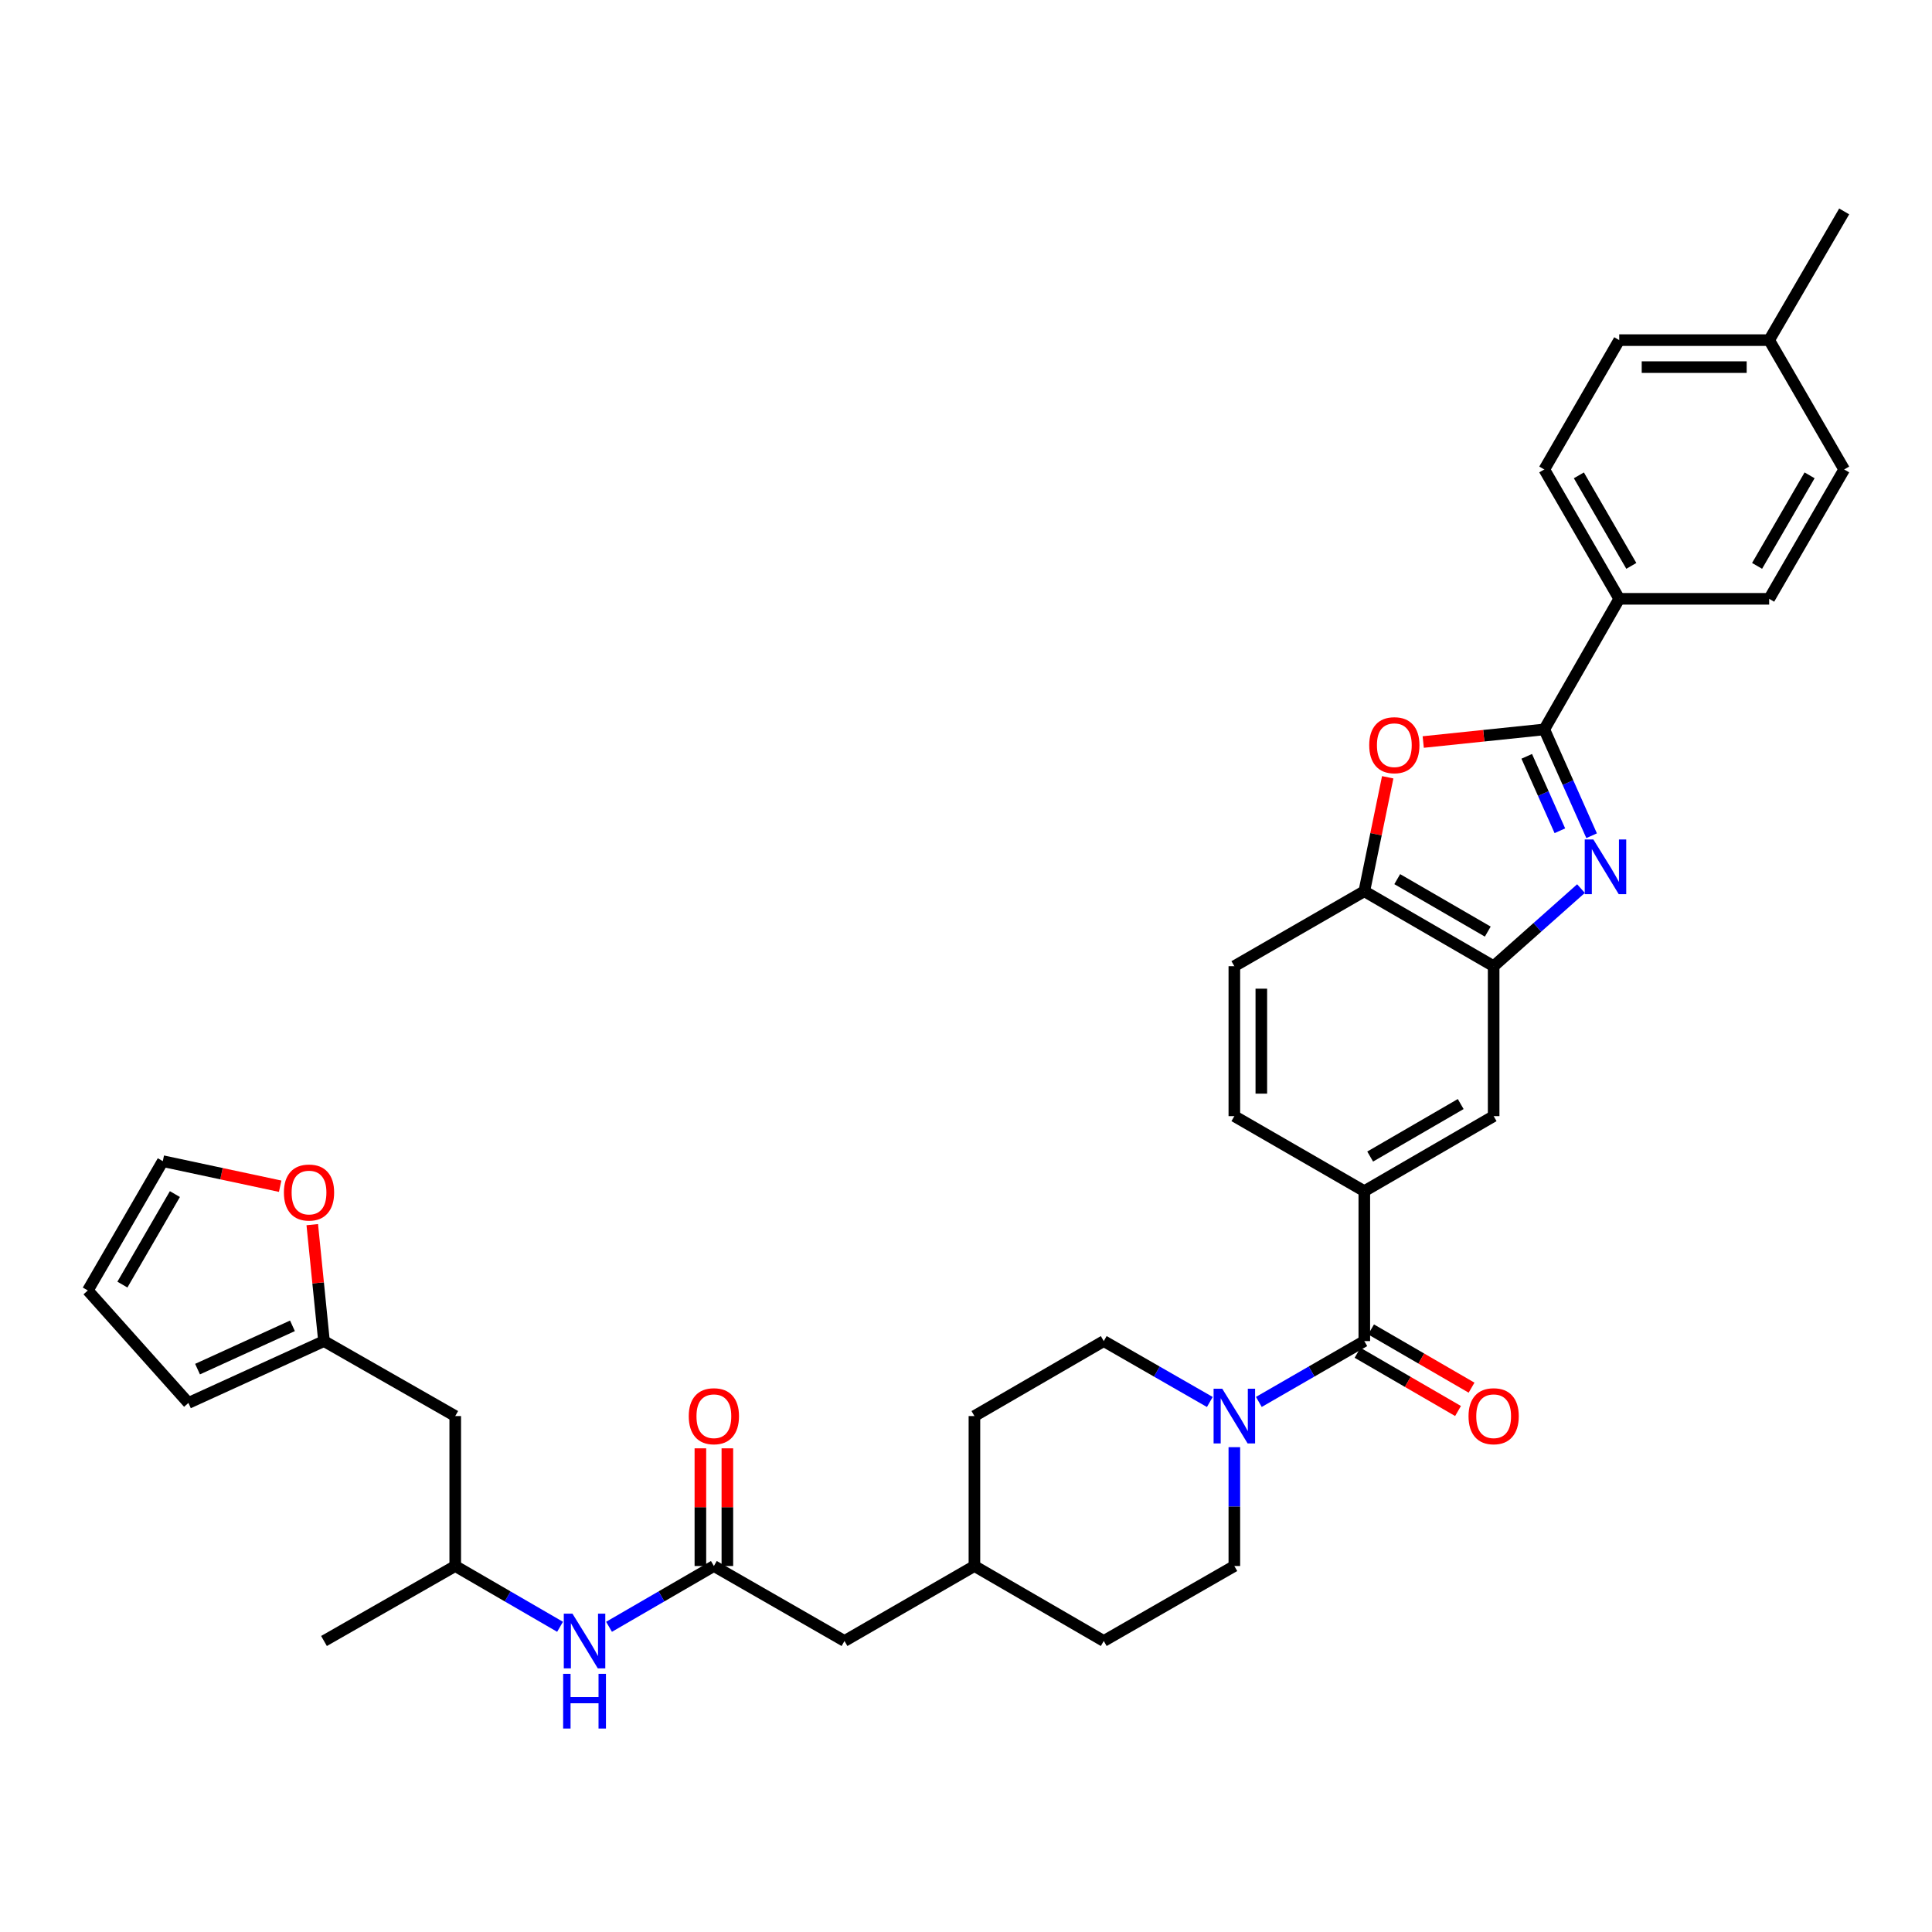 <?xml version='1.0' encoding='iso-8859-1'?>
<svg version='1.1' baseProfile='full'
              xmlns='http://www.w3.org/2000/svg'
                      xmlns:rdkit='http://www.rdkit.org/xml'
                      xmlns:xlink='http://www.w3.org/1999/xlink'
                  xml:space='preserve'
width='1000px' height='1000px' viewBox='0 0 1000 1000'>
<!-- END OF HEADER -->
<rect style='opacity:1.0;fill:#FFFFFF;stroke:none' width='1000' height='1000' x='0' y='0'> </rect>
<path class='bond-0' d='M 823.82,432.571 L 811.569,405.057' style='fill:none;fill-rule:evenodd;stroke:#0000FF;stroke-width:6px;stroke-linecap:butt;stroke-linejoin:miter;stroke-opacity:1' />
<path class='bond-0' d='M 811.569,405.057 L 799.319,377.543' style='fill:none;fill-rule:evenodd;stroke:#000000;stroke-width:6px;stroke-linecap:butt;stroke-linejoin:miter;stroke-opacity:1' />
<path class='bond-0' d='M 807.386,429.998 L 798.811,410.738' style='fill:none;fill-rule:evenodd;stroke:#0000FF;stroke-width:6px;stroke-linecap:butt;stroke-linejoin:miter;stroke-opacity:1' />
<path class='bond-0' d='M 798.811,410.738 L 790.235,391.478' style='fill:none;fill-rule:evenodd;stroke:#000000;stroke-width:6px;stroke-linecap:butt;stroke-linejoin:miter;stroke-opacity:1' />
<path class='bond-3' d='M 818.316,459.938 L 795.712,480.018' style='fill:none;fill-rule:evenodd;stroke:#0000FF;stroke-width:6px;stroke-linecap:butt;stroke-linejoin:miter;stroke-opacity:1' />
<path class='bond-3' d='M 795.712,480.018 L 773.109,500.097' style='fill:none;fill-rule:evenodd;stroke:#000000;stroke-width:6px;stroke-linecap:butt;stroke-linejoin:miter;stroke-opacity:1' />
<path class='bond-1' d='M 799.319,377.543 L 767.988,380.807' style='fill:none;fill-rule:evenodd;stroke:#000000;stroke-width:6px;stroke-linecap:butt;stroke-linejoin:miter;stroke-opacity:1' />
<path class='bond-1' d='M 767.988,380.807 L 736.656,384.071' style='fill:none;fill-rule:evenodd;stroke:#FF0000;stroke-width:6px;stroke-linecap:butt;stroke-linejoin:miter;stroke-opacity:1' />
<path class='bond-9' d='M 799.319,377.543 L 838.106,309.947' style='fill:none;fill-rule:evenodd;stroke:#000000;stroke-width:6px;stroke-linecap:butt;stroke-linejoin:miter;stroke-opacity:1' />
<path class='bond-35' d='M 718.278,402.32 L 712.221,431.815' style='fill:none;fill-rule:evenodd;stroke:#FF0000;stroke-width:6px;stroke-linecap:butt;stroke-linejoin:miter;stroke-opacity:1' />
<path class='bond-35' d='M 712.221,431.815 L 706.164,461.31' style='fill:none;fill-rule:evenodd;stroke:#000000;stroke-width:6px;stroke-linecap:butt;stroke-linejoin:miter;stroke-opacity:1' />
<path class='bond-2' d='M 706.164,694.149 L 706.164,616.536' style='fill:none;fill-rule:evenodd;stroke:#000000;stroke-width:6px;stroke-linecap:butt;stroke-linejoin:miter;stroke-opacity:1' />
<path class='bond-4' d='M 706.164,694.149 L 678.87,709.893' style='fill:none;fill-rule:evenodd;stroke:#000000;stroke-width:6px;stroke-linecap:butt;stroke-linejoin:miter;stroke-opacity:1' />
<path class='bond-4' d='M 678.87,709.893 L 651.575,725.637' style='fill:none;fill-rule:evenodd;stroke:#0000FF;stroke-width:6px;stroke-linecap:butt;stroke-linejoin:miter;stroke-opacity:1' />
<path class='bond-13' d='M 702.663,700.191 L 728.668,715.264' style='fill:none;fill-rule:evenodd;stroke:#000000;stroke-width:6px;stroke-linecap:butt;stroke-linejoin:miter;stroke-opacity:1' />
<path class='bond-13' d='M 728.668,715.264 L 754.673,730.337' style='fill:none;fill-rule:evenodd;stroke:#FF0000;stroke-width:6px;stroke-linecap:butt;stroke-linejoin:miter;stroke-opacity:1' />
<path class='bond-13' d='M 709.666,688.108 L 735.671,703.181' style='fill:none;fill-rule:evenodd;stroke:#000000;stroke-width:6px;stroke-linecap:butt;stroke-linejoin:miter;stroke-opacity:1' />
<path class='bond-13' d='M 735.671,703.181 L 761.676,718.254' style='fill:none;fill-rule:evenodd;stroke:#FF0000;stroke-width:6px;stroke-linecap:butt;stroke-linejoin:miter;stroke-opacity:1' />
<path class='bond-6' d='M 773.109,500.097 L 706.164,461.31' style='fill:none;fill-rule:evenodd;stroke:#000000;stroke-width:6px;stroke-linecap:butt;stroke-linejoin:miter;stroke-opacity:1' />
<path class='bond-6' d='M 770.069,482.194 L 723.208,455.043' style='fill:none;fill-rule:evenodd;stroke:#000000;stroke-width:6px;stroke-linecap:butt;stroke-linejoin:miter;stroke-opacity:1' />
<path class='bond-8' d='M 773.109,500.097 L 773.109,577.71' style='fill:none;fill-rule:evenodd;stroke:#000000;stroke-width:6px;stroke-linecap:butt;stroke-linejoin:miter;stroke-opacity:1' />
<path class='bond-15' d='M 626.205,725.668 L 598.755,709.909' style='fill:none;fill-rule:evenodd;stroke:#0000FF;stroke-width:6px;stroke-linecap:butt;stroke-linejoin:miter;stroke-opacity:1' />
<path class='bond-15' d='M 598.755,709.909 L 571.305,694.149' style='fill:none;fill-rule:evenodd;stroke:#000000;stroke-width:6px;stroke-linecap:butt;stroke-linejoin:miter;stroke-opacity:1' />
<path class='bond-16' d='M 638.894,749.053 L 638.894,779.809' style='fill:none;fill-rule:evenodd;stroke:#0000FF;stroke-width:6px;stroke-linecap:butt;stroke-linejoin:miter;stroke-opacity:1' />
<path class='bond-16' d='M 638.894,779.809 L 638.894,810.565' style='fill:none;fill-rule:evenodd;stroke:#000000;stroke-width:6px;stroke-linecap:butt;stroke-linejoin:miter;stroke-opacity:1' />
<path class='bond-5' d='M 706.164,616.536 L 773.109,577.71' style='fill:none;fill-rule:evenodd;stroke:#000000;stroke-width:6px;stroke-linecap:butt;stroke-linejoin:miter;stroke-opacity:1' />
<path class='bond-5' d='M 709.199,598.631 L 756.06,571.453' style='fill:none;fill-rule:evenodd;stroke:#000000;stroke-width:6px;stroke-linecap:butt;stroke-linejoin:miter;stroke-opacity:1' />
<path class='bond-17' d='M 706.164,616.536 L 638.894,577.71' style='fill:none;fill-rule:evenodd;stroke:#000000;stroke-width:6px;stroke-linecap:butt;stroke-linejoin:miter;stroke-opacity:1' />
<path class='bond-21' d='M 706.164,461.31 L 638.894,500.097' style='fill:none;fill-rule:evenodd;stroke:#000000;stroke-width:6px;stroke-linecap:butt;stroke-linejoin:miter;stroke-opacity:1' />
<path class='bond-7' d='M 369.501,810.565 L 437.106,849.376' style='fill:none;fill-rule:evenodd;stroke:#000000;stroke-width:6px;stroke-linecap:butt;stroke-linejoin:miter;stroke-opacity:1' />
<path class='bond-11' d='M 369.501,810.565 L 342.366,826.297' style='fill:none;fill-rule:evenodd;stroke:#000000;stroke-width:6px;stroke-linecap:butt;stroke-linejoin:miter;stroke-opacity:1' />
<path class='bond-11' d='M 342.366,826.297 L 315.231,842.028' style='fill:none;fill-rule:evenodd;stroke:#0000FF;stroke-width:6px;stroke-linecap:butt;stroke-linejoin:miter;stroke-opacity:1' />
<path class='bond-19' d='M 376.484,810.565 L 376.484,780.109' style='fill:none;fill-rule:evenodd;stroke:#000000;stroke-width:6px;stroke-linecap:butt;stroke-linejoin:miter;stroke-opacity:1' />
<path class='bond-19' d='M 376.484,780.109 L 376.484,749.653' style='fill:none;fill-rule:evenodd;stroke:#FF0000;stroke-width:6px;stroke-linecap:butt;stroke-linejoin:miter;stroke-opacity:1' />
<path class='bond-19' d='M 362.518,810.565 L 362.518,780.109' style='fill:none;fill-rule:evenodd;stroke:#000000;stroke-width:6px;stroke-linecap:butt;stroke-linejoin:miter;stroke-opacity:1' />
<path class='bond-19' d='M 362.518,780.109 L 362.518,749.653' style='fill:none;fill-rule:evenodd;stroke:#FF0000;stroke-width:6px;stroke-linecap:butt;stroke-linejoin:miter;stroke-opacity:1' />
<path class='bond-23' d='M 838.106,309.947 L 799.319,242.995' style='fill:none;fill-rule:evenodd;stroke:#000000;stroke-width:6px;stroke-linecap:butt;stroke-linejoin:miter;stroke-opacity:1' />
<path class='bond-23' d='M 844.373,292.903 L 817.222,246.037' style='fill:none;fill-rule:evenodd;stroke:#000000;stroke-width:6px;stroke-linecap:butt;stroke-linejoin:miter;stroke-opacity:1' />
<path class='bond-24' d='M 838.106,309.947 L 915.719,309.947' style='fill:none;fill-rule:evenodd;stroke:#000000;stroke-width:6px;stroke-linecap:butt;stroke-linejoin:miter;stroke-opacity:1' />
<path class='bond-10' d='M 167.698,694.149 L 235.628,732.952' style='fill:none;fill-rule:evenodd;stroke:#000000;stroke-width:6px;stroke-linecap:butt;stroke-linejoin:miter;stroke-opacity:1' />
<path class='bond-12' d='M 167.698,694.149 L 164.662,664.008' style='fill:none;fill-rule:evenodd;stroke:#000000;stroke-width:6px;stroke-linecap:butt;stroke-linejoin:miter;stroke-opacity:1' />
<path class='bond-12' d='M 164.662,664.008 L 161.627,633.867' style='fill:none;fill-rule:evenodd;stroke:#FF0000;stroke-width:6px;stroke-linecap:butt;stroke-linejoin:miter;stroke-opacity:1' />
<path class='bond-18' d='M 167.698,694.149 L 97.517,726.163' style='fill:none;fill-rule:evenodd;stroke:#000000;stroke-width:6px;stroke-linecap:butt;stroke-linejoin:miter;stroke-opacity:1' />
<path class='bond-18' d='M 151.374,686.245 L 102.248,708.654' style='fill:none;fill-rule:evenodd;stroke:#000000;stroke-width:6px;stroke-linecap:butt;stroke-linejoin:miter;stroke-opacity:1' />
<path class='bond-25' d='M 289.883,842.027 L 262.755,826.296' style='fill:none;fill-rule:evenodd;stroke:#0000FF;stroke-width:6px;stroke-linecap:butt;stroke-linejoin:miter;stroke-opacity:1' />
<path class='bond-25' d='M 262.755,826.296 L 235.628,810.565' style='fill:none;fill-rule:evenodd;stroke:#000000;stroke-width:6px;stroke-linecap:butt;stroke-linejoin:miter;stroke-opacity:1' />
<path class='bond-20' d='M 145.012,613.983 L 114.638,607.497' style='fill:none;fill-rule:evenodd;stroke:#FF0000;stroke-width:6px;stroke-linecap:butt;stroke-linejoin:miter;stroke-opacity:1' />
<path class='bond-20' d='M 114.638,607.497 L 84.265,601.01' style='fill:none;fill-rule:evenodd;stroke:#000000;stroke-width:6px;stroke-linecap:butt;stroke-linejoin:miter;stroke-opacity:1' />
<path class='bond-14' d='M 235.628,732.952 L 235.628,810.565' style='fill:none;fill-rule:evenodd;stroke:#000000;stroke-width:6px;stroke-linecap:butt;stroke-linejoin:miter;stroke-opacity:1' />
<path class='bond-29' d='M 571.305,694.149 L 504.361,732.952' style='fill:none;fill-rule:evenodd;stroke:#000000;stroke-width:6px;stroke-linecap:butt;stroke-linejoin:miter;stroke-opacity:1' />
<path class='bond-30' d='M 638.894,810.565 L 571.305,849.376' style='fill:none;fill-rule:evenodd;stroke:#000000;stroke-width:6px;stroke-linecap:butt;stroke-linejoin:miter;stroke-opacity:1' />
<path class='bond-36' d='M 638.894,577.71 L 638.894,500.097' style='fill:none;fill-rule:evenodd;stroke:#000000;stroke-width:6px;stroke-linecap:butt;stroke-linejoin:miter;stroke-opacity:1' />
<path class='bond-36' d='M 652.86,566.068 L 652.86,511.739' style='fill:none;fill-rule:evenodd;stroke:#000000;stroke-width:6px;stroke-linecap:butt;stroke-linejoin:miter;stroke-opacity:1' />
<path class='bond-22' d='M 97.517,726.163 L 45.455,667.94' style='fill:none;fill-rule:evenodd;stroke:#000000;stroke-width:6px;stroke-linecap:butt;stroke-linejoin:miter;stroke-opacity:1' />
<path class='bond-39' d='M 84.265,601.01 L 45.455,667.94' style='fill:none;fill-rule:evenodd;stroke:#000000;stroke-width:6px;stroke-linecap:butt;stroke-linejoin:miter;stroke-opacity:1' />
<path class='bond-39' d='M 90.525,618.056 L 63.358,664.906' style='fill:none;fill-rule:evenodd;stroke:#000000;stroke-width:6px;stroke-linecap:butt;stroke-linejoin:miter;stroke-opacity:1' />
<path class='bond-27' d='M 799.319,242.995 L 838.106,176.05' style='fill:none;fill-rule:evenodd;stroke:#000000;stroke-width:6px;stroke-linecap:butt;stroke-linejoin:miter;stroke-opacity:1' />
<path class='bond-28' d='M 915.719,309.947 L 954.545,242.995' style='fill:none;fill-rule:evenodd;stroke:#000000;stroke-width:6px;stroke-linecap:butt;stroke-linejoin:miter;stroke-opacity:1' />
<path class='bond-28' d='M 909.462,292.898 L 936.64,246.031' style='fill:none;fill-rule:evenodd;stroke:#000000;stroke-width:6px;stroke-linecap:butt;stroke-linejoin:miter;stroke-opacity:1' />
<path class='bond-33' d='M 235.628,810.565 L 167.698,849.376' style='fill:none;fill-rule:evenodd;stroke:#000000;stroke-width:6px;stroke-linecap:butt;stroke-linejoin:miter;stroke-opacity:1' />
<path class='bond-26' d='M 437.106,849.376 L 504.361,810.565' style='fill:none;fill-rule:evenodd;stroke:#000000;stroke-width:6px;stroke-linecap:butt;stroke-linejoin:miter;stroke-opacity:1' />
<path class='bond-37' d='M 838.106,176.05 L 915.719,176.05' style='fill:none;fill-rule:evenodd;stroke:#000000;stroke-width:6px;stroke-linecap:butt;stroke-linejoin:miter;stroke-opacity:1' />
<path class='bond-37' d='M 849.748,190.016 L 904.077,190.016' style='fill:none;fill-rule:evenodd;stroke:#000000;stroke-width:6px;stroke-linecap:butt;stroke-linejoin:miter;stroke-opacity:1' />
<path class='bond-32' d='M 954.545,242.995 L 915.719,176.05' style='fill:none;fill-rule:evenodd;stroke:#000000;stroke-width:6px;stroke-linecap:butt;stroke-linejoin:miter;stroke-opacity:1' />
<path class='bond-38' d='M 504.361,732.952 L 504.361,810.565' style='fill:none;fill-rule:evenodd;stroke:#000000;stroke-width:6px;stroke-linecap:butt;stroke-linejoin:miter;stroke-opacity:1' />
<path class='bond-31' d='M 571.305,849.376 L 504.361,810.565' style='fill:none;fill-rule:evenodd;stroke:#000000;stroke-width:6px;stroke-linecap:butt;stroke-linejoin:miter;stroke-opacity:1' />
<path class='bond-34' d='M 915.719,176.05 L 954.545,109.431' style='fill:none;fill-rule:evenodd;stroke:#000000;stroke-width:6px;stroke-linecap:butt;stroke-linejoin:miter;stroke-opacity:1' />
<path  class='atom-0' d='M 824.731 434.518
L 834.011 449.518
Q 834.931 450.998, 836.411 453.678
Q 837.891 456.358, 837.971 456.518
L 837.971 434.518
L 841.731 434.518
L 841.731 462.838
L 837.851 462.838
L 827.891 446.438
Q 826.731 444.518, 825.491 442.318
Q 824.291 440.118, 823.931 439.438
L 823.931 462.838
L 820.251 462.838
L 820.251 434.518
L 824.731 434.518
' fill='#0000FF'/>
<path  class='atom-2' d='M 708.706 385.708
Q 708.706 378.908, 712.066 375.108
Q 715.426 371.308, 721.706 371.308
Q 727.986 371.308, 731.346 375.108
Q 734.706 378.908, 734.706 385.708
Q 734.706 392.588, 731.306 396.508
Q 727.906 400.388, 721.706 400.388
Q 715.466 400.388, 712.066 396.508
Q 708.706 392.628, 708.706 385.708
M 721.706 397.188
Q 726.026 397.188, 728.346 394.308
Q 730.706 391.388, 730.706 385.708
Q 730.706 380.148, 728.346 377.348
Q 726.026 374.508, 721.706 374.508
Q 717.386 374.508, 715.026 377.308
Q 712.706 380.108, 712.706 385.708
Q 712.706 391.428, 715.026 394.308
Q 717.386 397.188, 721.706 397.188
' fill='#FF0000'/>
<path  class='atom-5' d='M 632.634 718.792
L 641.914 733.792
Q 642.834 735.272, 644.314 737.952
Q 645.794 740.632, 645.874 740.792
L 645.874 718.792
L 649.634 718.792
L 649.634 747.112
L 645.754 747.112
L 635.794 730.712
Q 634.634 728.792, 633.394 726.592
Q 632.194 724.392, 631.834 723.712
L 631.834 747.112
L 628.154 747.112
L 628.154 718.792
L 632.634 718.792
' fill='#0000FF'/>
<path  class='atom-12' d='M 296.297 835.216
L 305.577 850.216
Q 306.497 851.696, 307.977 854.376
Q 309.457 857.056, 309.537 857.216
L 309.537 835.216
L 313.297 835.216
L 313.297 863.536
L 309.417 863.536
L 299.457 847.136
Q 298.297 845.216, 297.057 843.016
Q 295.857 840.816, 295.497 840.136
L 295.497 863.536
L 291.817 863.536
L 291.817 835.216
L 296.297 835.216
' fill='#0000FF'/>
<path  class='atom-12' d='M 291.477 866.368
L 295.317 866.368
L 295.317 878.408
L 309.797 878.408
L 309.797 866.368
L 313.637 866.368
L 313.637 894.688
L 309.797 894.688
L 309.797 881.608
L 295.317 881.608
L 295.317 894.688
L 291.477 894.688
L 291.477 866.368
' fill='#0000FF'/>
<path  class='atom-13' d='M 146.946 617.252
Q 146.946 610.452, 150.306 606.652
Q 153.666 602.852, 159.946 602.852
Q 166.226 602.852, 169.586 606.652
Q 172.946 610.452, 172.946 617.252
Q 172.946 624.132, 169.546 628.052
Q 166.146 631.932, 159.946 631.932
Q 153.706 631.932, 150.306 628.052
Q 146.946 624.172, 146.946 617.252
M 159.946 628.732
Q 164.266 628.732, 166.586 625.852
Q 168.946 622.932, 168.946 617.252
Q 168.946 611.692, 166.586 608.892
Q 164.266 606.052, 159.946 606.052
Q 155.626 606.052, 153.266 608.852
Q 150.946 611.652, 150.946 617.252
Q 150.946 622.972, 153.266 625.852
Q 155.626 628.732, 159.946 628.732
' fill='#FF0000'/>
<path  class='atom-14' d='M 760.109 733.032
Q 760.109 726.232, 763.469 722.432
Q 766.829 718.632, 773.109 718.632
Q 779.389 718.632, 782.749 722.432
Q 786.109 726.232, 786.109 733.032
Q 786.109 739.912, 782.709 743.832
Q 779.309 747.712, 773.109 747.712
Q 766.869 747.712, 763.469 743.832
Q 760.109 739.952, 760.109 733.032
M 773.109 744.512
Q 777.429 744.512, 779.749 741.632
Q 782.109 738.712, 782.109 733.032
Q 782.109 727.472, 779.749 724.672
Q 777.429 721.832, 773.109 721.832
Q 768.789 721.832, 766.429 724.632
Q 764.109 727.432, 764.109 733.032
Q 764.109 738.752, 766.429 741.632
Q 768.789 744.512, 773.109 744.512
' fill='#FF0000'/>
<path  class='atom-20' d='M 356.501 733.032
Q 356.501 726.232, 359.861 722.432
Q 363.221 718.632, 369.501 718.632
Q 375.781 718.632, 379.141 722.432
Q 382.501 726.232, 382.501 733.032
Q 382.501 739.912, 379.101 743.832
Q 375.701 747.712, 369.501 747.712
Q 363.261 747.712, 359.861 743.832
Q 356.501 739.952, 356.501 733.032
M 369.501 744.512
Q 373.821 744.512, 376.141 741.632
Q 378.501 738.712, 378.501 733.032
Q 378.501 727.472, 376.141 724.672
Q 373.821 721.832, 369.501 721.832
Q 365.181 721.832, 362.821 724.632
Q 360.501 727.432, 360.501 733.032
Q 360.501 738.752, 362.821 741.632
Q 365.181 744.512, 369.501 744.512
' fill='#FF0000'/>
</svg>
